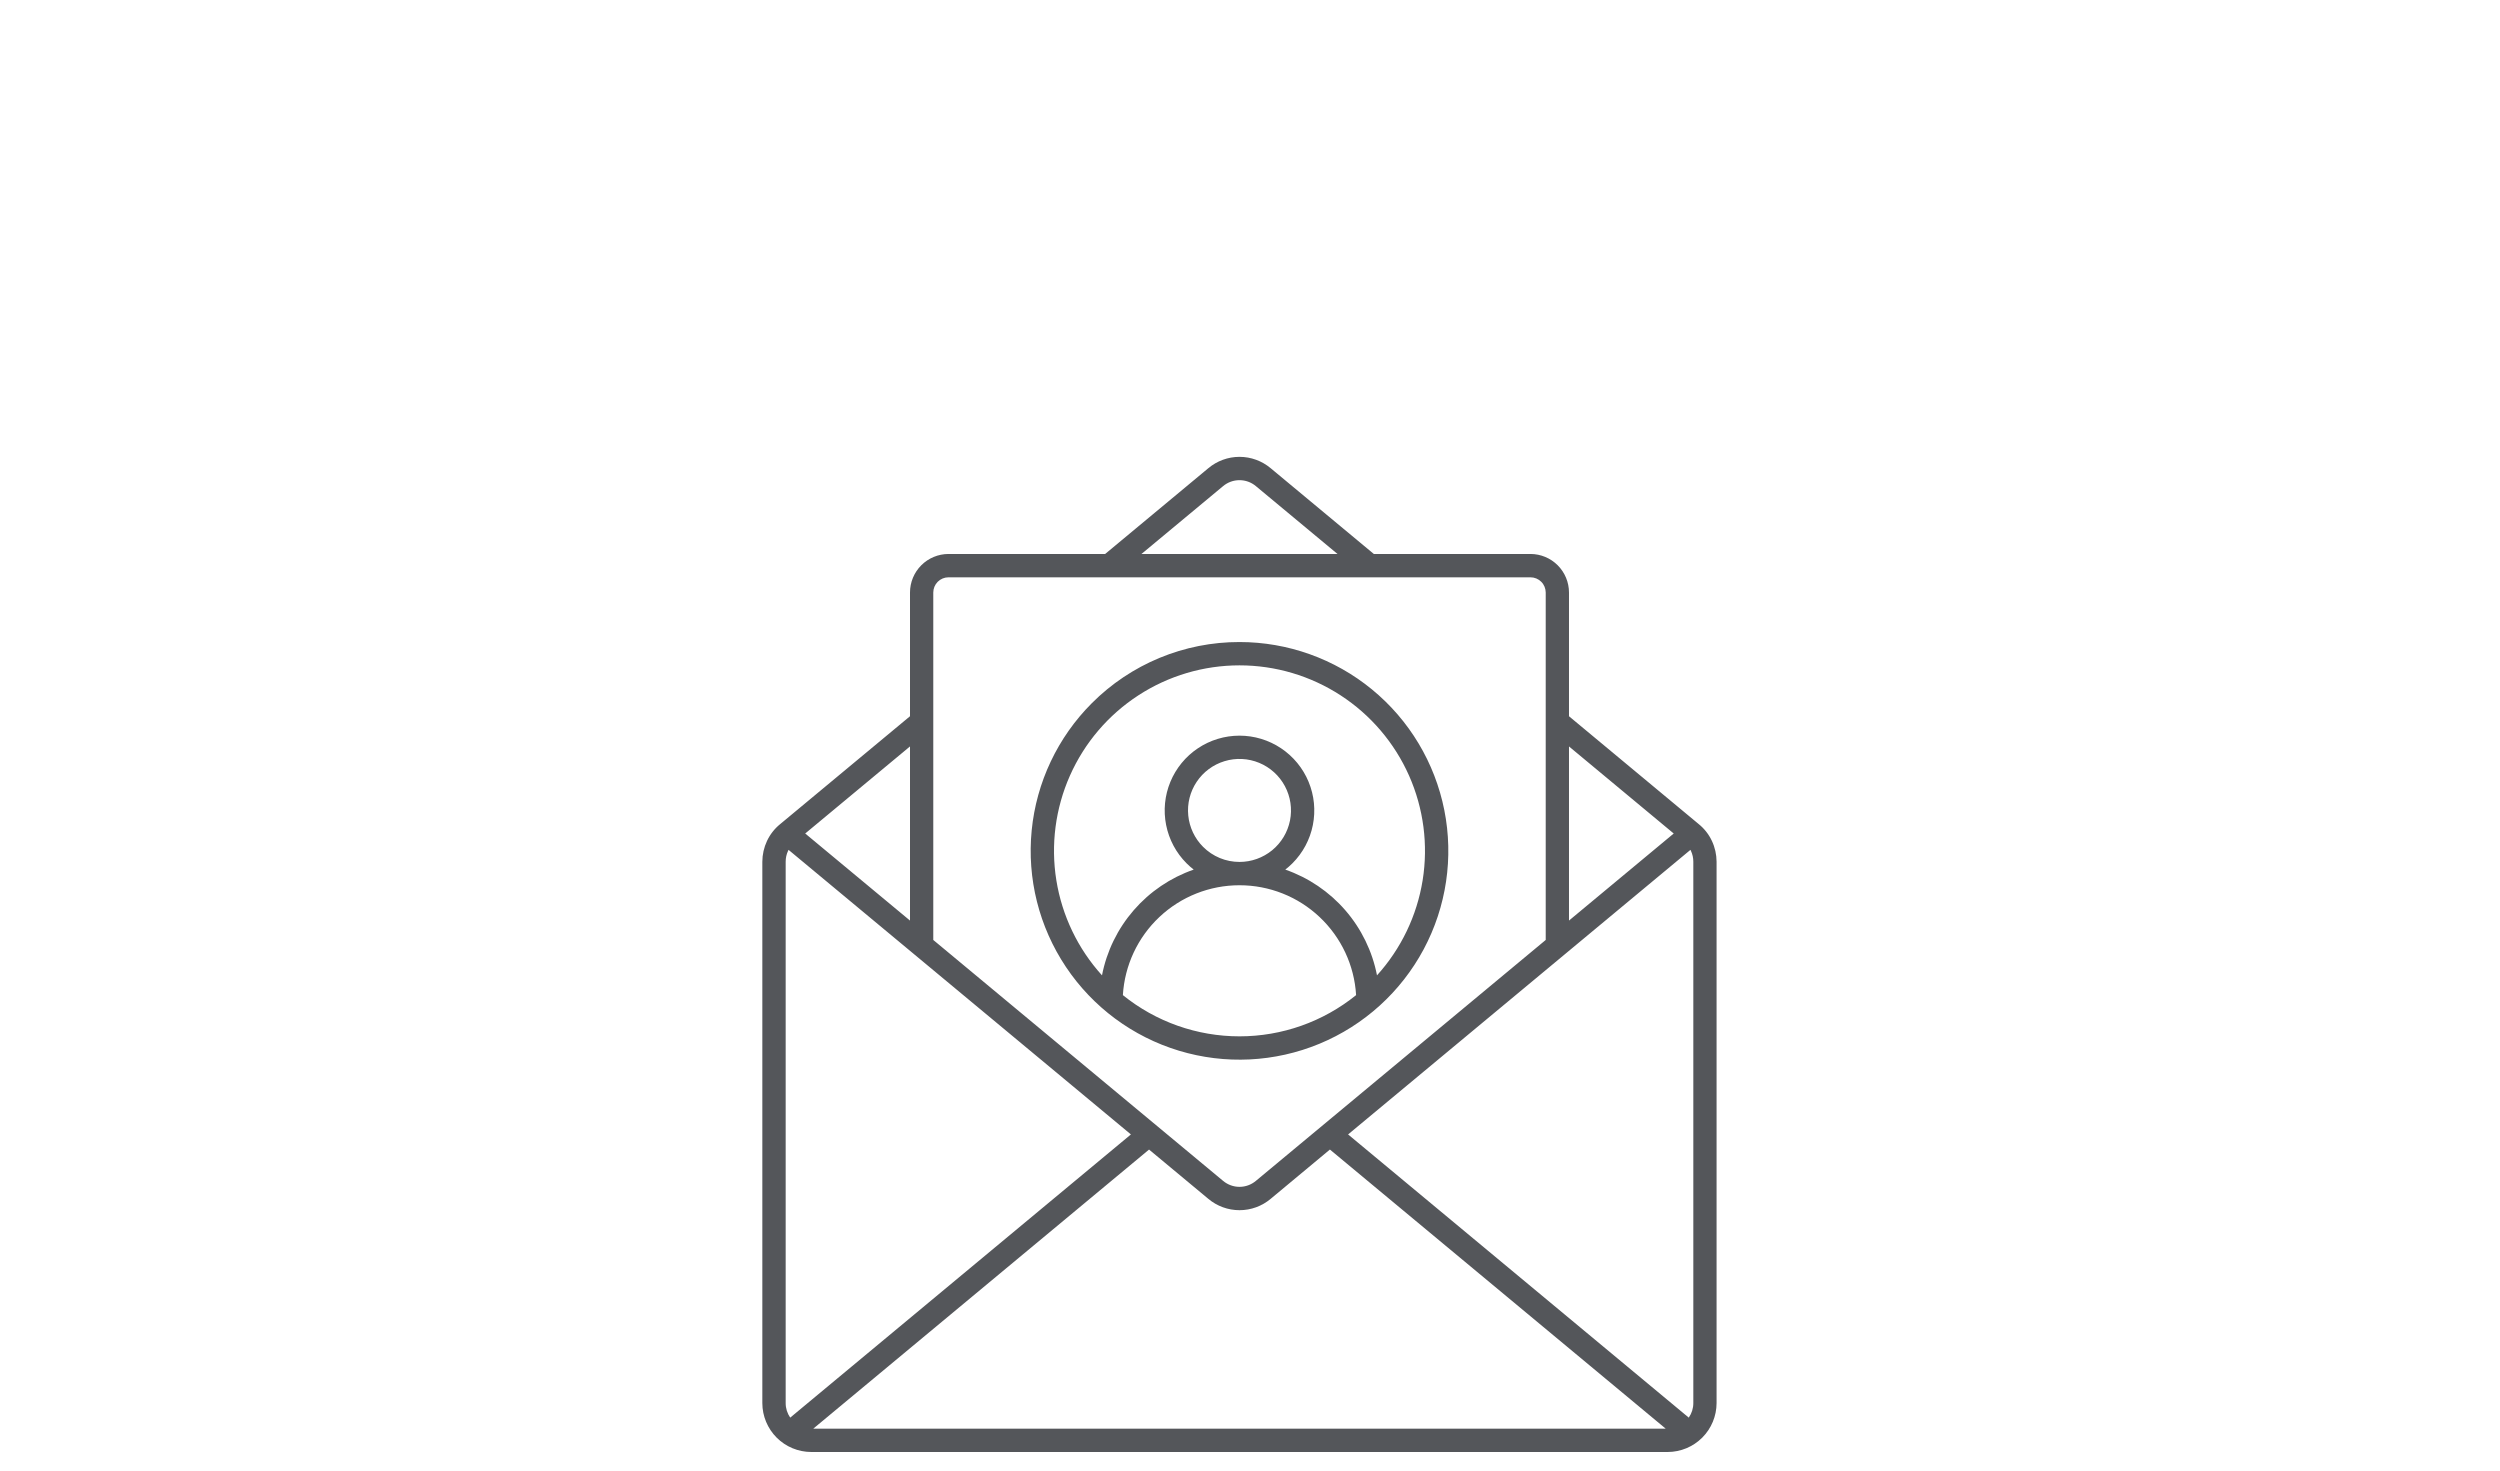 <svg width="119" height="70" viewBox="0 0 119 70" fill="none" xmlns="http://www.w3.org/2000/svg">
<g clip-path="url(#clip0_386_279)">
<g clip-path="url(#clip1_386_279)">
<path fill-rule="evenodd" clip-rule="evenodd" d="M63.665 26.369L59.779 23.139C59.561 22.956 59.285 22.856 59 22.856C58.715 22.856 58.439 22.956 58.22 23.139L54.334 26.369H63.665ZM59 41.028C59.567 41.028 60.116 40.831 60.555 40.472C60.993 40.112 61.293 39.611 61.404 39.055C61.515 38.499 61.429 37.922 61.162 37.422C60.895 36.921 60.462 36.529 59.938 36.312C59.415 36.095 58.832 36.066 58.289 36.231C57.746 36.396 57.277 36.743 56.962 37.215C56.647 37.686 56.505 38.252 56.561 38.817C56.617 39.381 56.866 39.909 57.267 40.31C57.494 40.538 57.764 40.718 58.062 40.842C58.359 40.965 58.678 41.028 59 41.028ZM61.518 41.095C62.016 40.597 62.355 39.963 62.492 39.272C62.629 38.581 62.559 37.865 62.289 37.215C62.02 36.564 61.563 36.008 60.978 35.617C60.392 35.226 59.704 35.017 59 35.017C58.296 35.017 57.607 35.226 57.022 35.617C56.436 36.008 55.98 36.564 55.71 37.215C55.441 37.865 55.37 38.581 55.508 39.272C55.645 39.963 55.984 40.597 56.482 41.095C56.588 41.201 56.701 41.301 56.82 41.393C55.715 41.777 54.731 42.444 53.965 43.327C53.199 44.21 52.678 45.279 52.455 46.427C51.307 45.16 50.553 43.587 50.282 41.9C50.011 40.212 50.236 38.483 50.929 36.92C51.622 35.358 52.753 34.031 54.186 33.099C55.618 32.167 57.291 31.671 59 31.671C60.709 31.671 62.381 32.167 63.814 33.099C65.246 34.031 66.378 35.358 67.071 36.92C67.764 38.483 67.989 40.212 67.718 41.9C67.447 43.587 66.692 45.16 65.545 46.427C65.322 45.279 64.801 44.21 64.035 43.327C63.269 42.444 62.284 41.777 61.18 41.393C61.298 41.301 61.411 41.201 61.518 41.095ZM64.55 47.368C64.467 45.953 63.845 44.623 62.813 43.651C61.782 42.678 60.417 42.137 59 42.138C57.582 42.137 56.218 42.678 55.186 43.651C54.154 44.623 53.533 45.953 53.449 47.368C55.02 48.638 56.98 49.33 59 49.33C61.02 49.33 62.979 48.638 64.55 47.368ZM59 30.561C61.299 30.561 63.528 31.358 65.306 32.817C67.084 34.276 68.3 36.306 68.749 38.561C69.198 40.817 68.851 43.158 67.767 45.186C66.683 47.214 64.929 48.804 62.804 49.684C60.68 50.564 58.316 50.68 56.115 50.013C53.914 49.346 52.013 47.936 50.736 46.023C49.458 44.111 48.883 41.816 49.108 39.527C49.333 37.238 50.345 35.099 51.971 33.472C52.893 32.548 53.989 31.815 55.195 31.315C56.401 30.816 57.694 30.559 59 30.561ZM52.605 26.369L57.513 22.289C57.929 21.939 58.456 21.746 59 21.746C59.544 21.746 60.071 21.939 60.487 22.289L65.394 26.369H72.852C73.338 26.37 73.804 26.564 74.147 26.908C74.49 27.252 74.683 27.717 74.684 28.203V34.093L80.842 39.213L80.859 39.227C81.126 39.443 81.34 39.716 81.486 40.027C81.632 40.337 81.708 40.675 81.709 41.018V66.787C81.708 67.403 81.463 67.994 81.028 68.43C80.592 68.867 80.001 69.113 79.385 69.115H38.615C37.998 69.114 37.406 68.868 36.97 68.432C36.534 67.995 36.288 67.404 36.287 66.787V41.02C36.288 40.677 36.364 40.338 36.51 40.027C36.656 39.717 36.87 39.443 37.137 39.227L43.316 34.093V28.203C43.316 27.717 43.51 27.251 43.853 26.907C44.197 26.563 44.663 26.37 45.149 26.369H52.605ZM73.576 44.742L59.779 56.21C59.561 56.393 59.285 56.494 59 56.494C58.715 56.494 58.439 56.393 58.22 56.21L44.424 44.742V28.203C44.425 28.011 44.501 27.828 44.636 27.692C44.772 27.557 44.956 27.48 45.147 27.48H72.852C73.044 27.48 73.228 27.557 73.363 27.692C73.499 27.828 73.575 28.011 73.576 28.203V44.742ZM43.316 43.819V35.53L38.328 39.675L43.316 43.819ZM74.684 35.531V43.819L79.669 39.675L74.684 35.531ZM37.614 67.479L53.831 53.999L37.535 40.453C37.527 40.469 37.52 40.484 37.512 40.5C37.436 40.663 37.397 40.84 37.398 41.02V66.787C37.397 67.034 37.473 67.276 37.614 67.479ZM54.696 54.718L38.712 68.004H79.287L63.304 54.718L60.487 57.062C60.071 57.413 59.544 57.605 59 57.605C58.456 57.605 57.929 57.413 57.513 57.062L54.696 54.72V54.718ZM64.169 53.999L80.385 67.479C80.527 67.276 80.603 67.034 80.602 66.787V41.02C80.603 40.84 80.564 40.663 80.488 40.499L80.465 40.453L64.169 53.999Z" fill="#54565A"/>
</g>
</g>
<defs>
<clipPath id="clip0_386_279">
<rect width="50" height="70" fill="white" transform="translate(34.204)"/>
</clipPath>
<clipPath id="clip1_386_279">
<rect width="50" height="70" fill="white" transform="translate(34.204)"/>
</clipPath>
</defs>
</svg>
